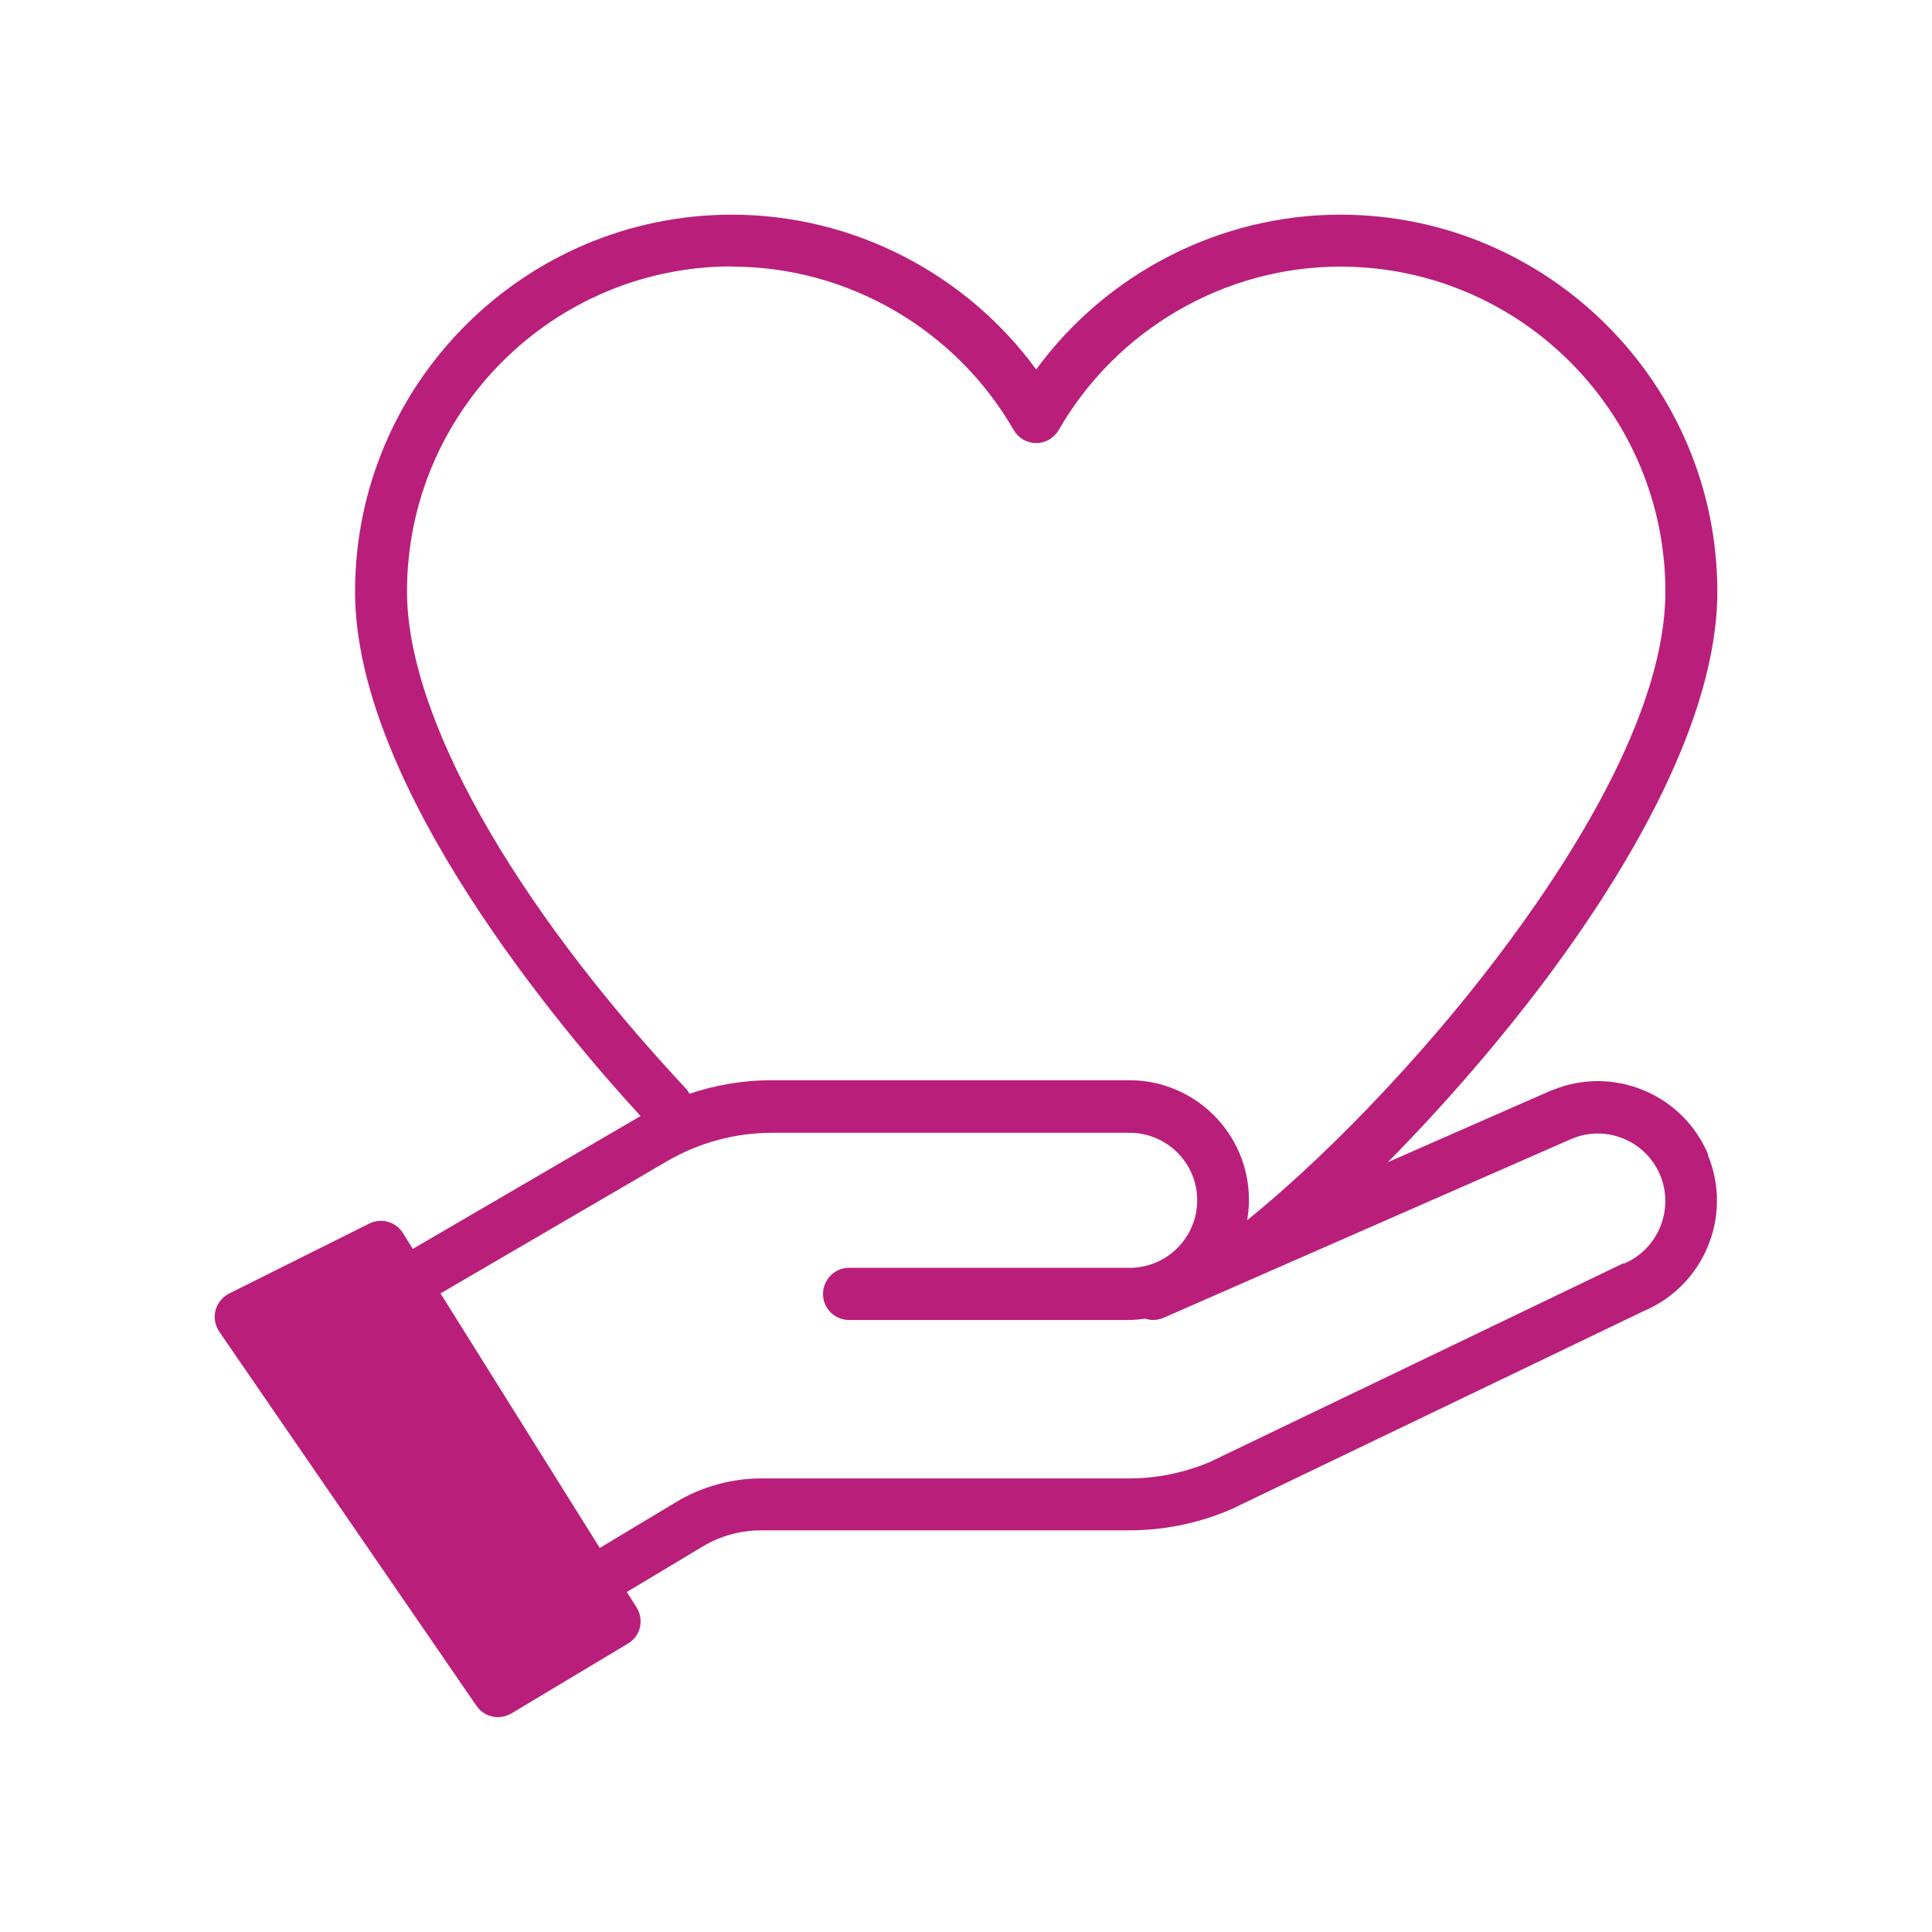 <?xml version="1.0" encoding="UTF-8"?>
<svg id="Pink_Web" xmlns="http://www.w3.org/2000/svg" viewBox="0 0 90 90">
  <defs>
    <style>
      .cls-1 {
        fill: #b91f7a;
      }
    </style>
  </defs>
  <path class="cls-1" d="M79.58,53.8c-1.18-2.84-4.44-4.19-7.28-3.01,0,0-.02,0-.02,0l-7.63,3.35c2.68-2.71,5.38-5.84,7.63-8.88,3.52-4.77,7.72-11.71,7.72-17.7,0-9.68-7.88-17.56-17.56-17.56-5.61,0-10.88,2.72-14.17,7.21-3.29-4.49-8.56-7.21-14.17-7.21-9.68,0-17.56,7.88-17.56,17.56,0,9.13,9.76,20.58,13.3,24.43l-10.51,6.13s-.07.04-.1.06l-.46-.74c-.33-.53-1.01-.72-1.57-.44l-6.53,3.26c-.31.16-.54.44-.63.78-.09.34-.02.7.17.99l11.99,17.44c.23.34.61.52,1,.52.21,0,.43-.06.62-.17l5.44-3.26c.28-.17.48-.44.55-.75s.02-.65-.15-.92l-.46-.73,3.52-2.11c.83-.5,1.77-.76,2.74-.76h17.12c1.63,0,3.22-.32,4.72-.96.02,0,.03-.02.05-.02l19.23-9.24c2.81-1.19,4.15-4.44,2.98-7.26ZM34.1,12.42c5.39,0,10.42,2.92,13.12,7.61.22.38.62.61,1.05.61s.83-.23,1.05-.61c2.7-4.69,7.73-7.61,13.12-7.61,8.35,0,15.14,6.79,15.14,15.14,0,5.33-3.94,11.78-7.25,16.26-4.31,5.84-9.19,10.58-12.23,13.02.05-.31.08-.62.08-.95,0-3.07-2.5-5.57-5.57-5.57h-16.66c-1.31,0-2.6.22-3.83.63-.05-.09-.1-.17-.17-.24-8.14-8.72-12.99-17.38-12.99-23.16,0-8.35,6.79-15.14,15.14-15.14ZM75.64,58.84s-.04.02-.06.03l-19.23,9.24c-1.2.5-2.46.76-3.75.76h-17.12c-1.4,0-2.78.38-3.98,1.1l-3.56,2.14-7.42-11.86s.02-.01.04-.02l10.52-6.14c1.48-.86,3.17-1.32,4.88-1.32h16.66c1.73,0,3.15,1.4,3.15,3.14s-1.41,3.15-3.15,3.15h-13.07c-.67,0-1.21.55-1.21,1.22,0,.67.54,1.21,1.21,1.21h13.07c.25,0,.49-.03.73-.06.27.09.57.08.85-.04l19.04-8.35c1.6-.66,3.44.11,4.1,1.71.66,1.6-.1,3.45-1.7,4.12Z"/>
</svg>